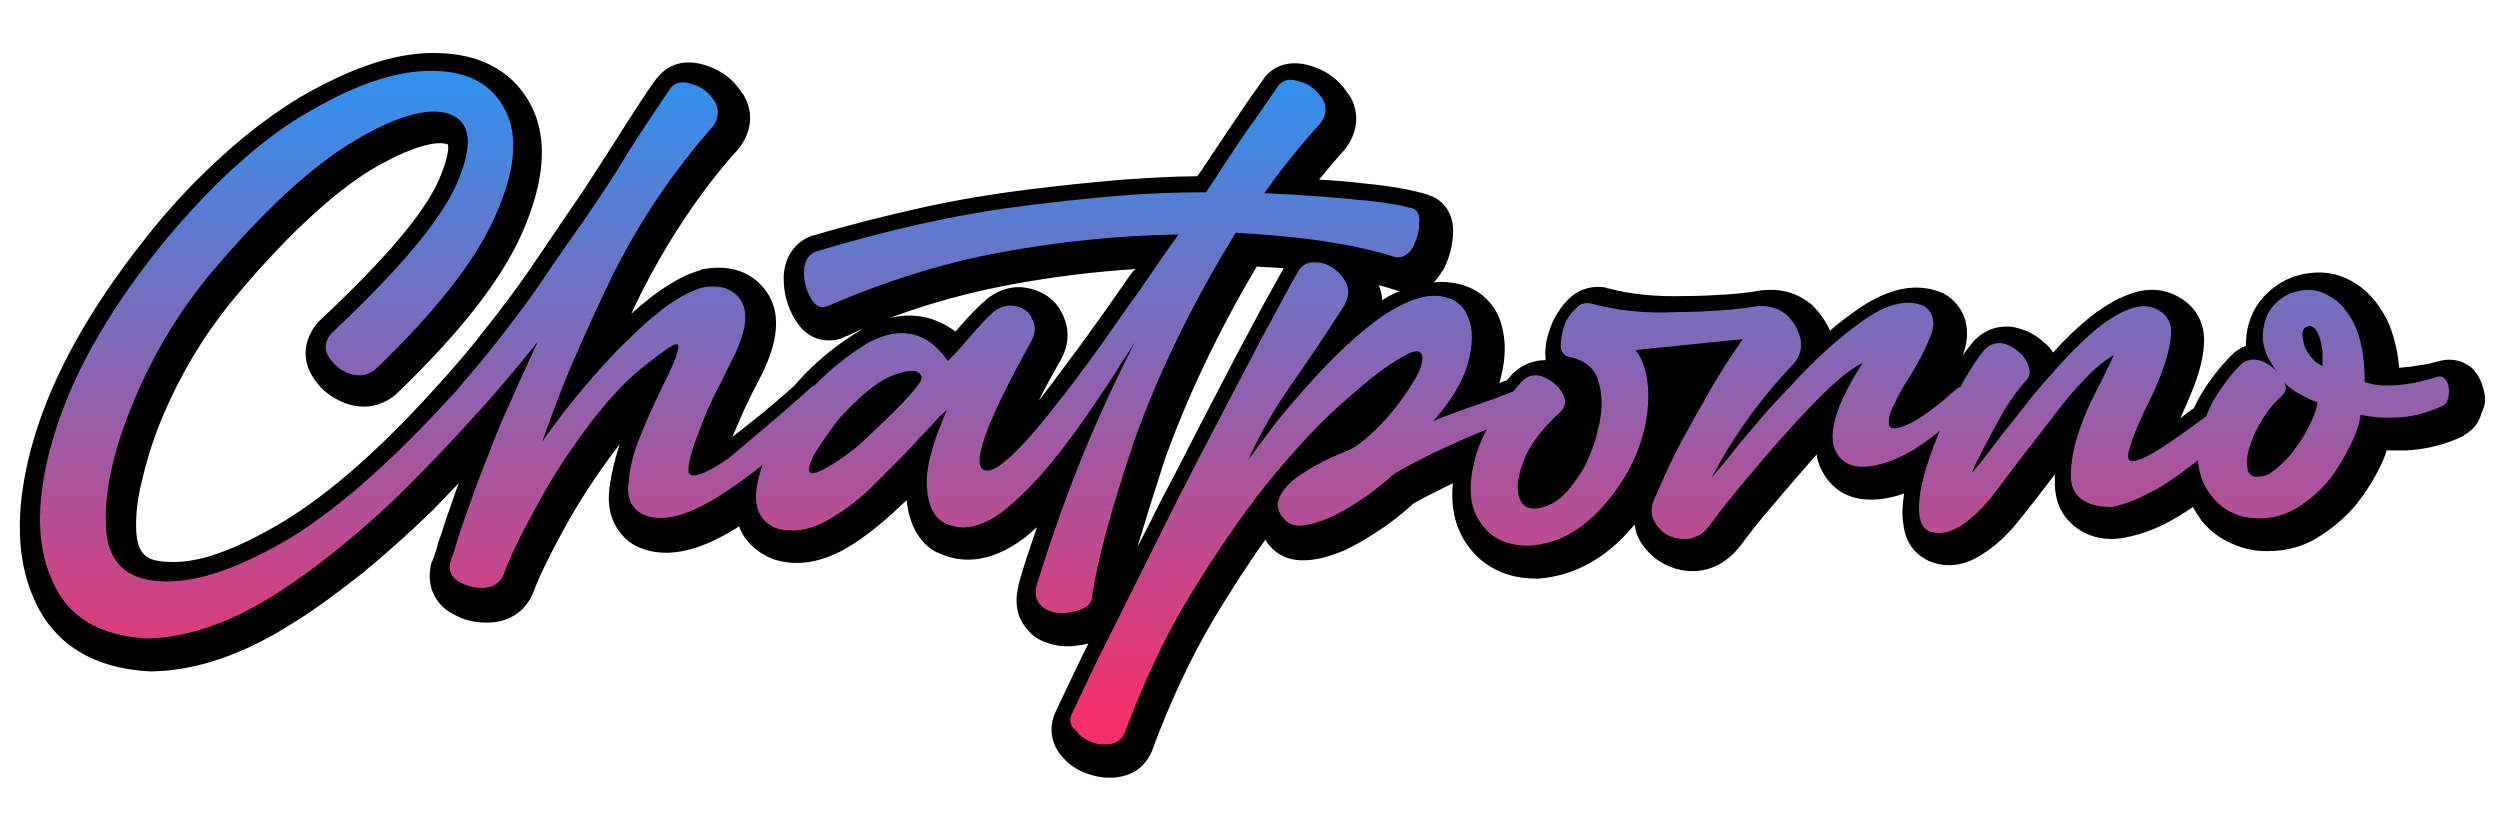 <svg xmlns="http://www.w3.org/2000/svg" width="201" height="66" viewBox="0 0 201 66"><defs><linearGradient id="a" x1="50%" x2="50%" y1="0%" y2="100%"><stop offset="0%" stop-color="#2D92EF"/><stop offset="100%" stop-color="#FC2C66"/></linearGradient></defs><g fill="none" transform="translate(1 4)"><path fill="#000" d="M198.729,27.533 C198.594,26.855 198.323,26.245 197.917,25.77 C197.24,25.024 196.157,24.753 195.142,25.024 C194.804,25.092 194.465,25.228 193.991,25.295 C193.585,25.363 193.179,25.431 192.705,25.499 C192.435,25.499 192.164,25.567 191.893,25.567 C191.758,24.075 191.419,22.786 190.946,21.769 C190.201,20.277 189.186,19.192 188.035,18.582 C186.817,17.903 185.531,17.768 184.177,18.039 C182.891,18.31 181.876,18.921 180.996,19.87 C180.116,20.82 179.642,22.04 179.575,23.464 C179.575,23.6 179.575,23.668 179.575,23.803 C179.168,23.939 178.762,24.21 178.424,24.549 C177.544,25.431 176.732,26.448 175.987,27.669 C175.784,28.008 175.581,28.415 175.378,28.822 C174.972,29.093 174.634,29.364 174.295,29.636 C174.701,28.754 175.107,27.805 175.446,26.923 C175.852,25.838 176.123,24.753 176.19,23.803 C176.326,22.311 175.784,21.091 174.769,20.277 C173.551,19.328 172.062,19.056 170.573,19.531 C169.422,19.87 168.271,20.548 167.121,21.43 C166.105,22.244 165.09,23.193 164.075,24.346 C163.872,24.007 163.601,23.736 163.263,23.464 C162.586,22.854 161.841,22.515 160.961,22.311 C159.811,22.108 158.66,22.447 157.78,23.329 C157.78,23.329 157.712,23.397 157.712,23.397 C157.442,23.736 157.103,24.143 156.765,24.617 C156.765,24.549 156.833,24.549 156.833,24.482 C157.509,22.651 157.103,20.887 155.614,19.802 C155.479,19.734 155.344,19.667 155.276,19.599 C153.178,18.649 150.809,19.124 148.237,20.955 C147.56,21.43 146.815,21.972 146.138,22.583 C145.8,21.837 145.326,21.159 144.717,20.548 C144.717,20.548 144.649,20.48 144.649,20.48 C143.566,19.599 142.28,19.192 140.859,19.328 C140.791,19.328 140.791,19.328 140.724,19.328 C139.911,19.463 138.964,19.599 137.949,19.667 C136.933,19.734 135.715,19.802 134.497,19.802 C132.195,19.87 130.097,19.667 128.337,19.192 C128.27,19.192 128.202,19.192 128.134,19.124 C126.984,18.921 125.833,19.26 125.021,20.141 C124.75,20.413 124.479,20.752 124.276,21.091 C124.006,21.498 123.803,21.905 123.667,22.311 C123.329,23.193 123.193,24.007 123.261,24.753 C123.261,24.821 123.261,24.821 123.261,24.889 C123.261,24.889 123.261,24.889 123.261,24.956 C122.313,24.956 121.434,25.295 120.689,25.974 C120.621,26.041 120.621,26.041 120.554,26.109 C120.418,26.245 120.283,26.448 120.148,26.584 C119.945,26.652 119.741,26.72 119.538,26.787 C119.538,26.72 119.606,26.652 119.606,26.584 C120.148,24.617 120.08,22.99 119.538,21.566 C118.862,19.938 117.44,18.921 115.613,18.717 C115.139,18.649 114.733,18.649 114.259,18.717 C114.53,18.446 114.733,18.175 114.936,17.836 C114.936,17.836 114.936,17.768 115.004,17.768 C115.477,16.886 115.748,15.937 115.816,14.987 C116.019,12.682 114.462,11.868 113.988,11.732 C113.921,11.732 113.921,11.732 113.853,11.664 C112.702,11.325 111.146,10.986 108.98,10.783 C107.829,10.647 106.543,10.511 105.054,10.444 C105.663,9.698 106.34,8.884 107.017,8.138 C107.017,8.138 107.084,8.07 107.084,8.07 C108.167,6.714 108.37,5.086 107.491,3.662 C107.491,3.662 107.491,3.594 107.423,3.594 C106.746,2.509 105.798,1.763 104.58,1.356 C103.023,0.814 101.602,1.085 100.654,2.238 C100.654,2.306 100.587,2.306 100.587,2.374 C100.113,3.052 99.436,3.933 98.692,5.086 C97.947,6.171 96.999,7.595 95.917,9.223 C95.917,9.223 95.849,9.291 95.849,9.291 C95.713,9.562 95.51,9.833 95.307,10.105 C95.307,10.105 95.24,10.172 95.24,10.172 C93.345,10.172 91.314,10.308 89.283,10.444 C86.847,10.647 84.207,10.918 81.5,11.257 C78.792,11.597 75.95,12.071 73.175,12.682 C70.399,13.292 67.421,14.038 64.443,14.92 C64.443,14.92 64.376,14.92 64.376,14.92 C62.954,15.394 62.074,16.615 62.007,18.243 C62.007,18.31 62.007,18.378 62.007,18.378 C62.007,19.531 62.277,20.616 62.887,21.633 C63.902,23.397 65.526,23.6 66.677,23.193 C66.745,23.193 66.812,23.125 66.812,23.125 C67.354,22.922 67.827,22.651 68.369,22.447 C68.369,22.447 68.369,22.447 68.369,22.447 C66.271,23.668 64.376,25.228 62.819,27.059 C60.991,28.686 59.299,30.043 57.878,31.128 C58.216,30.382 58.487,29.703 58.825,28.957 C59.232,28.076 59.705,27.126 60.247,26.109 C60.721,25.092 62.277,21.972 60.721,19.599 C60.111,18.649 58.622,17.09 55.577,17.632 C55.509,17.632 55.441,17.632 55.374,17.7 C53.681,18.175 51.854,19.328 49.756,21.226 C50.026,20.684 50.23,20.209 50.5,19.667 C52.666,15.394 55.238,11.461 58.284,8.07 C58.284,8.07 58.284,8.002 58.352,8.002 C59.435,6.646 59.638,5.018 58.758,3.594 C58.758,3.594 58.758,3.526 58.69,3.526 C58.013,2.441 57.066,1.695 55.847,1.289 C54.291,0.746 52.869,1.017 51.922,2.17 C51.854,2.238 51.854,2.238 51.786,2.306 C50.839,3.594 49.688,5.425 48.267,7.663 C47.116,9.426 46.033,11.19 44.882,12.817 L41.566,17.7 C40.483,19.26 39.332,20.82 38.182,22.244 C37.099,23.668 35.948,25.024 34.797,26.313 C29.992,31.738 25.592,35.671 21.599,38.045 C17.809,40.283 14.763,41.368 12.394,41.164 C10.702,41.097 10.093,40.486 9.957,38.791 C9.89,37.57 10.025,36.282 10.363,34.857 C10.702,33.366 11.176,31.738 11.852,30.043 C13.274,26.516 15.237,23.125 17.809,20.006 C21.937,15.055 25.728,11.529 28.977,9.562 C33.105,7.189 34.594,7.46 34.933,7.595 C34.933,7.595 35.001,7.595 35.001,7.595 C35.068,7.731 35.136,8.477 34.324,10.376 C33.173,13.089 29.924,16.886 24.712,21.769 C24.645,21.837 24.577,21.905 24.509,21.972 C23.426,23.329 23.291,24.821 24.036,26.109 C24.645,27.194 25.525,27.94 26.743,28.415 C28.232,28.957 29.653,28.686 30.804,27.737 C30.804,27.737 30.872,27.669 30.872,27.669 C35.948,22.786 39.265,18.582 40.957,14.784 C42.784,10.647 43.055,7.256 41.769,4.611 C40.821,2.713 38.791,0.407 34.324,0.271 C31.142,0.136 27.488,1.289 23.156,3.798 C21.125,5.018 19.027,6.578 16.929,8.477 C14.831,10.376 12.665,12.614 10.566,15.326 C6.167,20.887 3.256,26.177 1.767,31.128 C0.211,36.349 0.211,40.69 1.7,44.08 C2.783,46.657 5.287,49.709 11.108,49.98 C11.108,49.98 11.176,49.98 11.176,49.98 C11.176,49.98 11.176,49.98 11.243,49.98 C14.763,49.913 18.553,48.624 22.411,46.183 C24.306,45.03 26.202,43.606 28.097,42.114 C29.924,40.622 31.819,38.926 33.715,37.095 C34.459,36.349 35.136,35.603 35.88,34.857 C35.813,35.129 35.677,35.332 35.61,35.603 C35.204,36.756 34.797,37.909 34.459,38.994 C34.324,39.333 34.188,39.74 34.121,40.079 C33.985,40.418 33.918,40.757 33.782,41.029 C33.782,41.097 33.782,41.097 33.715,41.164 C33.241,42.792 33.782,44.284 35.068,45.166 C35.068,45.166 35.136,45.233 35.204,45.233 C36.151,45.844 37.234,46.115 38.452,46.047 C39.941,45.979 41.16,45.166 41.769,43.877 C41.769,43.809 41.837,43.741 41.837,43.741 C42.243,42.589 43.055,40.893 44.273,38.655 C45.492,36.417 46.981,34.111 48.808,31.738 C48.808,31.738 48.808,31.738 48.808,31.738 C48.402,33.026 48.131,34.179 47.996,35.264 C47.658,37.909 49.079,39.266 49.959,39.808 C50.026,39.808 50.094,39.876 50.094,39.876 C52.26,40.961 54.967,40.486 58.216,38.452 C58.284,38.384 58.352,38.384 58.419,38.316 C59.028,39.944 60.45,40.69 61.194,40.961 C61.262,40.961 61.33,41.029 61.397,41.029 C63.09,41.503 64.782,41.232 66.541,40.351 C67.963,39.605 69.384,38.52 70.806,37.231 C71.144,36.892 71.55,36.553 71.889,36.214 C72.159,38.723 73.31,39.876 74.325,40.418 C74.325,40.418 74.393,40.418 74.393,40.418 C75.882,41.164 78.319,41.571 81.432,39.198 C81.77,38.926 82.041,38.655 82.38,38.384 C81.838,39.944 81.297,41.503 80.891,42.995 C80.891,42.995 80.891,43.063 80.891,43.063 C80.417,44.962 81.094,46.047 81.635,46.657 C82.244,47.403 83.192,47.81 84.342,47.946 C84.41,47.946 84.478,47.946 84.478,47.946 C85.155,48.014 85.832,47.878 86.508,47.743 L85.899,48.963 C85.019,50.794 84.342,52.218 83.869,53.236 C83.327,54.389 83.463,55.677 84.275,56.694 C84.816,57.372 85.561,57.915 86.373,58.186 C86.915,58.39 87.524,58.525 88.133,58.525 C88.404,58.525 88.742,58.525 89.013,58.457 C90.231,58.254 91.179,57.508 91.652,56.287 C93.074,52.422 94.766,48.828 96.661,45.64 C98.015,43.402 99.368,41.3 100.722,39.401 C100.858,39.605 101.061,39.876 101.264,40.079 C101.805,40.622 102.685,41.164 104.242,41.029 C105.122,40.961 106.002,40.69 107.017,40.283 C107.897,39.876 108.844,39.333 109.86,38.655 C110.807,38.045 111.755,37.299 112.635,36.485 C113.108,36.214 113.853,35.807 114.733,35.4 C115.071,35.197 115.41,35.061 115.816,34.857 C115.613,36.824 116.019,38.452 116.966,39.808 C117.846,41.029 119.471,42.521 122.517,42.521 C122.584,42.521 122.584,42.521 122.652,42.521 C125.562,42.317 128.134,40.893 130.3,38.316 C130.368,38.248 130.368,38.248 130.436,38.18 C130.503,38.926 130.842,39.605 131.383,40.215 C132.195,41.164 133.346,41.775 134.7,41.91 C134.7,41.91 134.767,41.91 134.767,41.91 C135.85,41.978 137.407,41.707 138.761,40.079 C138.761,40.079 138.761,40.011 138.828,40.011 C139.641,38.926 140.521,37.774 141.536,36.621 C142.551,35.4 143.702,34.111 144.92,32.687 C144.988,32.62 144.988,32.62 145.055,32.552 C145.123,32.823 145.123,33.094 145.259,33.298 C145.259,33.298 145.259,33.366 145.259,33.366 C145.732,34.518 147.154,37.028 151.485,35.875 C151.689,35.807 151.892,35.739 152.095,35.671 C151.959,36.553 151.892,37.367 152.027,38.113 C152.23,40.011 153.381,40.757 154.058,41.097 C155.005,41.503 156.562,41.775 158.389,40.554 C159.472,39.876 160.488,38.926 161.435,37.706 C162.315,36.621 163.195,35.468 164.075,34.315 C164.142,34.247 164.142,34.179 164.21,34.111 C164.21,34.383 164.21,34.586 164.21,34.857 C164.21,36.621 165.022,37.977 166.511,38.791 C167.527,39.333 168.745,39.469 169.963,39.198 C170.979,38.994 171.994,38.655 173.077,38.113 C173.821,37.706 174.566,37.299 175.31,36.756 C175.513,37.163 175.784,37.502 175.987,37.841 C176.596,38.587 177.273,39.13 178.085,39.537 C178.898,39.944 179.778,40.215 180.59,40.283 C182.35,40.418 183.906,40.079 185.26,39.266 C186.478,38.52 187.561,37.638 188.441,36.553 C189.253,35.536 189.93,34.451 190.472,33.298 C190.607,32.959 190.81,32.552 190.878,32.213 C191.352,32.213 191.893,32.213 192.435,32.213 C193.924,32.145 195.48,31.806 197.037,31.06 C197.037,31.06 197.105,31.06 197.105,30.992 C197.579,30.721 198.255,30.246 198.526,29.161 C198.797,28.686 198.865,28.144 198.729,27.533 Z M89.487,18.649 C88.471,20.141 87.456,21.566 86.373,23.057 C85.358,24.482 84.342,25.77 83.463,26.991 C83.124,27.398 82.853,27.805 82.515,28.211 C82.989,27.262 83.53,26.245 84.275,24.956 C85.222,23.261 84.749,21.905 84.41,21.226 C83.936,20.209 82.989,19.463 81.77,19.192 C80.958,18.989 79.74,18.989 78.386,20.006 C78.319,20.006 78.319,20.074 78.251,20.141 C77.574,20.684 76.83,21.498 75.882,22.583 C75.882,22.583 75.814,22.651 75.814,22.651 C74.258,21.498 72.498,21.091 70.535,21.566 C73.784,20.345 77.1,19.463 80.417,18.853 C83.733,18.243 87.05,17.836 90.299,17.632 C89.96,17.903 89.757,18.31 89.487,18.649 Z M92.668,32.891 C94.427,28.008 96.864,22.786 100.045,17.429 C100.79,17.497 101.467,17.497 102.211,17.564 C101.467,18.921 100.519,20.548 99.504,22.515 C98.421,24.482 97.338,26.652 96.12,28.957 C94.901,31.263 93.751,33.637 92.465,36.01 C91.788,37.367 91.111,38.723 90.434,40.011 C91.043,37.977 91.788,35.603 92.668,32.891 Z M110.13,20.141 C110.13,19.734 109.995,19.328 109.86,18.921 C110.333,19.056 110.807,19.192 111.213,19.328 C111.281,19.328 111.416,19.395 111.484,19.395 C111.484,19.395 111.552,19.395 111.552,19.395 C111.078,19.599 110.604,19.802 110.13,20.141 Z"/><path fill="url(#a)" d="M103.294,15.561 C103.836,15.561 104.377,15.697 104.851,16.036 C105.325,16.375 105.663,16.782 105.934,17.324 C106.137,17.867 106.069,18.409 105.731,19.02 C104.309,21.257 102.888,23.36 101.467,25.394 C100.045,27.429 98.895,29.463 98.015,31.43 C98.421,30.887 99.03,30.074 99.775,29.056 C100.519,28.039 101.467,26.954 102.482,25.801 C103.497,24.648 104.58,23.495 105.731,22.41 C106.881,21.325 108.032,20.376 109.183,19.63 C110.807,18.613 112.228,18.138 113.379,18.274 C114.53,18.409 115.274,18.952 115.68,19.969 C116.087,20.918 116.087,22.139 115.68,23.631 C115.274,25.123 114.327,26.683 112.905,28.31 C113.379,28.107 113.921,27.903 114.665,27.632 C115.41,27.361 116.154,27.09 116.966,26.818 C117.779,26.547 118.455,26.276 119.132,26.005 L119.302,25.952 C119.527,25.679 119.764,25.403 120.012,25.123 C120.486,24.648 121.095,24.513 121.772,24.784 C122.381,25.055 122.923,25.462 123.261,26.072 C123.599,26.683 123.532,27.157 123.126,27.564 C121.569,28.989 120.554,30.345 120.08,31.701 C119.606,32.99 119.538,34.007 119.877,34.685 C120.215,35.363 120.824,35.499 121.772,35.228 C122.72,34.956 123.599,34.21 124.344,33.057 C124.818,32.447 125.156,31.837 125.427,31.159 C125.698,30.48 125.968,29.802 126.104,29.056 C126.51,27.564 126.51,26.276 126.172,25.191 C125.901,24.106 125.089,23.428 123.803,23.156 C123.396,23.089 123.193,22.817 123.126,22.343 C123.126,21.868 123.193,21.325 123.396,20.715 C123.464,20.444 123.599,20.172 123.803,19.901 C123.938,19.698 124.141,19.426 124.344,19.291 C124.682,18.884 125.089,18.748 125.63,18.884 C127.593,19.426 129.894,19.698 132.466,19.562 C133.752,19.562 134.97,19.494 135.986,19.426 C137.069,19.359 138.084,19.223 138.964,19.087 C139.844,19.02 140.588,19.223 141.265,19.766 C141.874,20.308 142.213,20.986 142.416,21.732 C142.551,22.478 142.348,23.156 141.807,23.767 C139.099,26.615 136.933,29.667 135.241,32.922 C135.58,32.447 136.053,31.972 136.595,31.294 C137.204,30.48 137.949,29.599 138.761,28.649 C139.573,27.7 140.453,26.683 141.468,25.666 C143.363,23.563 145.326,21.732 147.357,20.308 C149.32,18.884 151.012,18.477 152.365,19.087 C153.11,19.63 153.245,20.376 152.907,21.393 C152.501,22.41 151.959,23.495 151.215,24.716 C150.944,25.123 150.741,25.462 150.538,25.801 C150.335,26.14 150.132,26.547 149.996,26.886 C149.59,27.564 149.455,28.175 149.523,28.649 C149.658,29.056 150.267,28.989 151.35,28.446 C152.365,27.903 153.516,27.022 154.802,25.869 C154.949,25.722 155.096,25.635 155.242,25.607 C155.469,25.188 155.703,24.783 155.953,24.377 C156.426,23.563 156.9,22.953 157.239,22.546 C157.645,22.139 158.119,22.003 158.592,22.071 C159.066,22.139 159.54,22.41 159.946,22.749 C160.352,23.089 160.623,23.495 160.758,23.97 C160.894,24.445 160.826,24.784 160.555,25.055 C160.217,25.394 159.811,25.937 159.337,26.615 C158.863,27.293 158.457,28.039 158.051,28.785 C157.645,29.531 157.239,30.277 156.9,30.955 C156.562,31.633 156.291,32.108 156.223,32.447 C156.697,31.905 157.306,31.159 158.051,30.141 C158.795,29.124 159.675,28.107 160.555,26.954 C161.435,25.801 162.45,24.716 163.398,23.631 C164.413,22.546 165.361,21.597 166.376,20.783 C167.324,20.037 168.271,19.494 169.151,19.223 C170.031,18.952 170.843,19.087 171.52,19.63 C171.994,20.037 172.265,20.579 172.197,21.393 C172.129,22.207 171.926,23.089 171.588,24.038 C171.249,24.987 170.843,25.937 170.369,26.886 C169.896,27.836 169.49,28.717 169.219,29.463 C168.948,30.209 168.745,30.752 168.745,31.159 C168.745,31.566 169.016,31.633 169.625,31.43 C170.234,31.226 171.182,30.684 172.535,29.734 C173.227,29.249 174.06,28.658 175.025,27.943 C175.224,27.403 175.458,26.911 175.717,26.479 C176.393,25.394 177.07,24.513 177.815,23.767 C178.221,23.428 178.695,23.292 179.236,23.428 C179.778,23.563 180.319,23.902 180.725,24.377 C179.913,23.292 179.507,22.275 179.575,21.325 C179.642,20.376 179.913,19.63 180.454,19.02 C180.996,18.409 181.673,18.002 182.485,17.867 C183.297,17.663 184.177,17.799 184.922,18.274 C185.734,18.68 186.411,19.494 186.952,20.579 C187.494,21.732 187.764,23.224 187.764,25.191 C188.238,25.326 188.712,25.462 189.253,25.462 C189.795,25.462 190.269,25.462 190.81,25.394 C191.352,25.326 191.825,25.259 192.299,25.123 C192.773,24.987 193.179,24.92 193.518,24.784 C193.788,24.716 194.059,24.716 194.194,24.92 C194.397,25.123 194.465,25.326 194.533,25.666 C194.601,25.937 194.533,26.208 194.465,26.547 C194.397,26.818 194.262,27.022 194.059,27.09 C192.705,27.7 191.419,28.039 190.201,28.039 C189.186,28.107 188.17,27.971 187.426,27.836 C187.358,28.514 187.088,29.328 186.614,30.277 C186.14,31.226 185.598,32.176 184.854,33.125 C184.109,34.007 183.23,34.753 182.214,35.363 C181.199,35.974 179.981,36.245 178.695,36.109 C178.153,36.109 177.544,35.906 177.003,35.634 C176.461,35.363 175.92,34.956 175.513,34.414 C175.107,33.939 174.769,33.329 174.566,32.651 C174.456,32.283 174.386,31.896 174.366,31.478 C173.857,31.865 173.332,32.246 172.806,32.651 C171.859,33.329 170.979,33.871 170.099,34.278 C169.219,34.753 168.339,35.024 167.527,35.228 C166.715,35.228 165.97,35.16 165.361,34.821 C164.549,34.414 164.142,33.736 164.142,32.718 C164.142,31.701 164.346,30.616 164.684,29.463 C165.09,28.243 165.564,27.09 166.173,25.937 C166.782,24.784 167.256,23.767 167.594,23.021 C166.918,23.428 166.173,23.97 165.361,24.852 C164.549,25.666 163.736,26.615 162.924,27.7 C162.112,28.785 161.232,29.87 160.352,31.023 C159.472,32.176 158.592,33.329 157.78,34.414 C156.968,35.431 156.088,36.245 155.208,36.787 C154.328,37.33 153.516,37.466 152.772,37.194 C152.298,36.991 152.027,36.516 151.959,35.838 C151.892,35.16 151.959,34.346 152.162,33.397 C152.365,32.447 152.704,31.43 153.11,30.345 C153.264,29.933 153.428,29.522 153.598,29.114 C151.948,30.493 150.378,31.378 148.913,31.769 C146.951,32.311 145.665,31.905 145.123,30.48 C144.649,29.056 145.394,26.751 147.424,23.631 C146.612,24.038 145.732,24.716 144.717,25.666 C143.702,26.615 142.619,27.768 141.333,29.192 C140.047,30.616 138.896,31.972 137.881,33.193 C136.866,34.414 135.918,35.567 135.106,36.72 C134.497,37.533 133.752,37.872 132.872,37.805 C131.992,37.737 131.383,37.398 130.909,36.787 C130.436,36.177 130.3,35.499 130.571,34.821 C130.977,33.803 131.451,32.786 131.925,31.769 C132.398,30.752 132.94,29.734 133.481,28.785 C134.023,27.768 134.564,26.886 135.038,26.005 C135.512,25.191 135.986,24.445 136.392,23.767 C136.866,23.089 137.136,22.614 137.407,22.275 C137.61,21.936 137.746,21.732 137.813,21.732 L129.15,22.614 C130.097,23.902 130.368,25.733 130.03,28.107 C129.623,30.48 128.608,32.718 126.781,34.889 C124.953,37.059 122.923,38.211 120.554,38.347 C118.794,38.347 117.508,37.737 116.696,36.516 C115.816,35.295 115.68,33.736 116.154,31.701 C116.332,30.838 116.68,29.935 117.198,28.987 C116.616,29.237 116.013,29.486 115.41,29.734 C114.259,30.277 113.108,30.752 112.093,31.294 C111.01,31.837 110.266,32.244 109.724,32.583 C108.777,33.397 107.897,34.143 107.017,34.685 C106.137,35.295 105.257,35.77 104.512,36.109 C103.7,36.448 103.023,36.652 102.414,36.72 C101.805,36.787 101.331,36.652 100.993,36.313 C100.654,35.974 100.451,35.634 100.384,35.228 C100.316,34.821 100.519,34.346 100.858,33.871 C101.196,33.397 101.805,32.854 102.617,32.379 C103.43,31.837 104.512,31.294 105.866,30.752 C106.408,30.548 107.017,30.141 107.694,29.531 C108.37,28.921 108.98,28.31 109.589,27.564 C110.198,26.818 110.672,26.14 111.146,25.394 C111.619,24.648 111.89,24.106 111.958,23.631 C112.093,23.156 111.958,22.885 111.755,22.749 C111.484,22.614 110.942,22.817 110.063,23.36 C108.777,24.106 107.22,25.394 105.325,27.09 C103.43,28.785 101.467,30.955 99.368,33.532 C97.338,36.109 95.307,39.093 93.277,42.416 C91.246,45.739 89.554,49.469 88.065,53.402 C87.862,53.877 87.524,54.148 86.982,54.284 C86.441,54.352 85.967,54.352 85.425,54.148 C84.952,53.945 84.478,53.674 84.207,53.267 C83.666,52.86 83.598,52.385 83.801,51.91 C84.275,50.893 84.952,49.469 85.832,47.638 C86.711,45.875 87.727,43.84 88.81,41.67 C89.893,39.5 91.043,37.194 92.262,34.753 C93.48,32.379 94.698,30.006 95.917,27.7 C97.135,25.394 98.218,23.292 99.301,21.257 C100.384,19.291 101.264,17.595 102.008,16.307 C102.279,15.832 102.685,15.561 103.294,15.561 Z M88.856,22.031 C88.728,22.25 88.566,22.478 88.404,22.749 C88.201,23.089 87.93,23.428 87.727,23.767 C87.185,24.716 86.508,25.666 85.832,26.683 C85.155,27.7 84.41,28.785 83.53,29.938 C81.838,32.244 80.146,34.075 78.386,35.499 C76.559,36.923 75.002,37.194 73.581,36.516 C72.701,36.041 72.227,35.024 72.159,33.532 C72.092,32.04 72.633,30.006 73.784,27.429 C73.378,27.768 72.972,28.175 72.565,28.649 C72.159,29.124 71.685,29.531 71.279,30.006 C70.738,30.616 70.129,31.226 69.52,31.837 C68.91,32.447 68.301,33.057 67.692,33.668 C66.406,34.889 65.188,35.77 63.902,36.448 C62.616,37.126 61.397,37.262 60.179,36.991 C58.69,36.448 58.149,35.16 58.555,33.261 C58.654,32.796 58.79,32.327 58.964,31.851 C57.709,32.846 56.508,33.696 55.374,34.414 C52.734,36.041 50.703,36.516 49.214,35.77 C48.334,35.228 47.996,34.346 48.199,33.193 C48.267,32.04 48.605,30.752 49.214,29.328 C49.485,28.649 49.756,27.971 50.094,27.293 C50.365,26.615 50.703,26.005 50.974,25.394 C51.312,24.784 51.516,24.241 51.719,23.834 C51.922,23.36 52.057,23.021 52.125,22.682 C52.328,22.071 52.057,22.003 51.448,22.41 C50.365,23.156 49.282,23.97 48.267,24.92 C47.251,25.869 46.304,26.954 45.356,28.175 C43.461,30.616 41.904,33.057 40.686,35.363 C39.4,37.669 38.588,39.432 38.114,40.721 C37.843,41.331 37.302,41.67 36.557,41.738 C35.813,41.738 35.136,41.602 34.459,41.195 C33.85,40.789 33.647,40.178 33.918,39.432 C34.053,39.093 34.188,38.754 34.256,38.415 C34.391,38.076 34.459,37.737 34.594,37.398 C34.933,36.313 35.339,35.228 35.745,34.075 C36.151,32.922 36.625,31.769 37.099,30.548 C37.573,29.328 38.114,27.971 38.791,26.547 C39.4,25.123 40.145,23.563 40.889,21.936 C39.265,23.97 37.573,26.005 35.813,27.903 C34.121,29.802 32.293,31.701 30.466,33.532 C28.638,35.363 26.811,36.991 25.051,38.415 C23.223,39.907 21.464,41.195 19.636,42.348 C16.049,44.586 12.665,45.739 9.483,45.807 C5.625,45.603 3.053,44.044 1.835,41.128 C0.481,38.144 0.549,34.278 1.97,29.531 C3.392,24.784 6.167,19.766 10.431,14.408 C12.529,11.831 14.56,9.661 16.59,7.83 C18.621,5.999 20.584,4.507 22.547,3.422 C26.472,1.116 29.789,0.099 32.564,0.167 C35.407,0.234 37.302,1.32 38.317,3.422 C39.332,5.456 39.062,8.305 37.437,11.899 C35.88,15.425 32.699,19.494 27.826,24.174 C27.217,24.648 26.54,24.784 25.728,24.513 C24.983,24.241 24.442,23.767 24.036,23.089 C23.697,22.546 23.765,21.868 24.306,21.257 C29.721,16.171 33.105,12.17 34.391,9.186 C35.677,6.202 35.542,4.371 33.918,3.693 C32.293,3.015 29.653,3.693 26.134,5.795 C22.614,7.898 18.756,11.492 14.424,16.646 C11.717,19.969 9.687,23.495 8.197,27.225 C7.453,29.056 6.911,30.752 6.573,32.379 C6.235,33.939 6.099,35.431 6.167,36.855 C6.302,39.636 7.791,41.06 10.499,41.195 C13.274,41.399 16.658,40.246 20.854,37.805 C24.983,35.295 29.518,31.226 34.527,25.666 C35.677,24.309 36.828,22.953 37.979,21.461 C39.129,19.969 40.28,18.477 41.363,16.849 C42.446,15.222 43.596,13.594 44.747,11.967 C45.898,10.271 47.048,8.576 48.131,6.745 C49.553,4.507 50.703,2.811 51.583,1.523 C51.989,1.048 52.598,0.98 53.343,1.252 C54.088,1.455 54.629,1.93 55.103,2.608 C55.509,3.286 55.441,4.032 54.9,4.71 C51.786,8.237 49.079,12.238 46.845,16.714 C45.762,18.952 44.747,21.19 43.799,23.36 C43.01,25.168 42.314,27.024 41.634,28.887 L41.228,30.003 L41.696,29.342 C42.639,28.022 43.625,26.76 44.612,25.598 C45.762,24.241 46.913,22.953 48.131,21.8 C50.5,19.426 52.463,18.07 54.088,17.595 C55.509,17.324 56.592,17.663 57.201,18.613 C57.81,19.562 57.675,21.054 56.66,23.089 C56.186,24.038 55.712,25.055 55.238,25.937 C54.764,26.886 54.358,27.768 54.02,28.717 C53.275,30.548 52.937,31.769 53.005,32.447 C53.208,32.99 54.291,32.651 56.253,31.294 C58.013,29.802 60.247,27.971 62.887,25.598 C62.962,25.523 63.046,25.475 63.143,25.452 C64.437,24.114 65.894,22.972 67.489,22.003 C70.061,20.647 72.227,21.122 73.851,23.495 C74.258,23.089 74.799,22.546 75.408,21.8 C76.288,20.783 76.965,20.037 77.506,19.562 C78.116,19.087 78.725,18.952 79.334,19.087 C79.943,19.223 80.417,19.562 80.62,20.105 C80.958,20.647 80.891,21.257 80.552,21.936 C76.694,28.853 75.544,32.311 77.033,32.311 C77.709,32.311 78.86,31.362 80.552,29.463 C81.364,28.514 82.244,27.429 83.192,26.208 C84.139,24.987 85.087,23.699 86.17,22.207 C87.185,20.715 88.268,19.223 89.283,17.799 C90.299,16.307 91.314,14.815 92.397,13.323 C87.727,13.391 82.989,13.866 78.183,14.747 C73.378,15.629 68.707,17.121 64.173,19.087 C63.631,19.291 63.157,19.087 62.819,18.409 C62.413,17.731 62.277,16.985 62.277,16.239 C62.345,15.425 62.683,14.883 63.293,14.679 C66.203,13.798 69.113,13.052 71.821,12.441 C74.596,11.831 77.303,11.356 80.011,11.017 C82.718,10.678 85.222,10.407 87.659,10.203 C90.096,10 92.397,9.932 94.631,9.932 C94.834,9.593 95.037,9.254 95.24,8.983 C95.443,8.711 95.646,8.372 95.849,8.033 C96.932,6.406 97.812,5.049 98.624,3.964 C99.368,2.879 99.978,1.998 100.451,1.32 C100.858,0.845 101.467,0.777 102.211,1.048 C102.956,1.252 103.497,1.726 103.971,2.405 C104.377,3.083 104.309,3.829 103.7,4.507 C102.888,5.389 102.144,6.27 101.399,7.22 C100.654,8.101 99.978,9.051 99.301,10 C102.347,10.136 104.919,10.339 106.881,10.543 C108.709,10.678 110.198,10.949 111.213,11.221 C111.619,11.356 111.822,11.763 111.755,12.441 C111.755,13.12 111.552,13.73 111.213,14.408 C110.875,14.951 110.401,15.222 109.86,15.154 C106.475,14.069 102.144,13.459 96.999,13.187 C93.412,19.02 90.705,24.648 88.81,30.006 C86.982,35.431 85.832,39.636 85.425,42.62 C85.358,43.026 85.019,43.298 84.478,43.501 C83.936,43.705 83.327,43.772 82.786,43.772 C82.109,43.705 81.567,43.433 81.297,43.094 C80.891,42.687 80.823,42.145 81.026,41.399 C81.974,38.347 83.056,35.228 84.342,31.972 C85.5,29.043 86.877,26.003 88.423,22.903 L88.909,21.935 L88.856,22.031 Z M181.334,25.259 C181.402,25.462 181.47,25.666 181.402,25.801 C181.402,26.005 181.199,26.208 180.928,26.479 C180.387,26.954 179.845,27.632 179.439,28.378 C178.965,29.124 178.695,29.802 178.492,30.48 C178.289,31.159 178.221,31.701 178.356,32.176 C178.424,32.651 178.762,32.854 179.304,32.786 C179.778,32.786 180.251,32.515 180.793,32.04 C181.334,31.566 181.808,31.091 182.214,30.48 C182.688,29.87 183.026,29.26 183.365,28.582 C183.703,27.903 183.906,27.361 183.974,26.818 C183.568,26.683 183.094,26.479 182.553,26.14 C182.079,25.937 181.673,25.598 181.334,25.259 Z M68.978,24.852 C67.963,25.326 66.745,26.411 65.323,27.903 C65.12,28.107 64.917,28.378 64.714,28.649 C64.511,28.921 64.308,29.26 64.037,29.599 C63.496,30.345 63.09,30.955 62.887,31.498 C62.616,32.108 62.616,32.447 62.887,32.515 C63.157,32.583 63.902,32.244 65.052,31.498 C65.459,31.226 65.797,30.955 66.271,30.616 C66.596,30.345 66.964,30.03 67.341,29.672 L67.624,29.395 C68.098,28.921 68.572,28.514 68.978,28.107 C69.384,27.7 69.79,27.293 70.196,26.886 C70.941,26.072 71.482,25.462 71.685,25.055 C71.821,24.716 71.685,24.445 71.212,24.309 C70.738,24.241 69.993,24.377 68.978,24.852 Z M183.026,20.783 C182.891,20.851 182.756,21.054 182.756,21.325 C182.756,21.597 182.823,21.868 182.891,22.207 C183.026,22.546 183.23,22.885 183.433,23.156 C183.703,23.495 183.974,23.699 184.38,23.902 L184.38,22.682 L184.38,22.682 C184.312,22.275 184.245,21.868 184.109,21.529 C183.974,21.19 183.839,20.918 183.636,20.783 C183.433,20.647 183.23,20.647 183.026,20.783 Z" transform="translate(1.354 1.529)"/></g></svg>